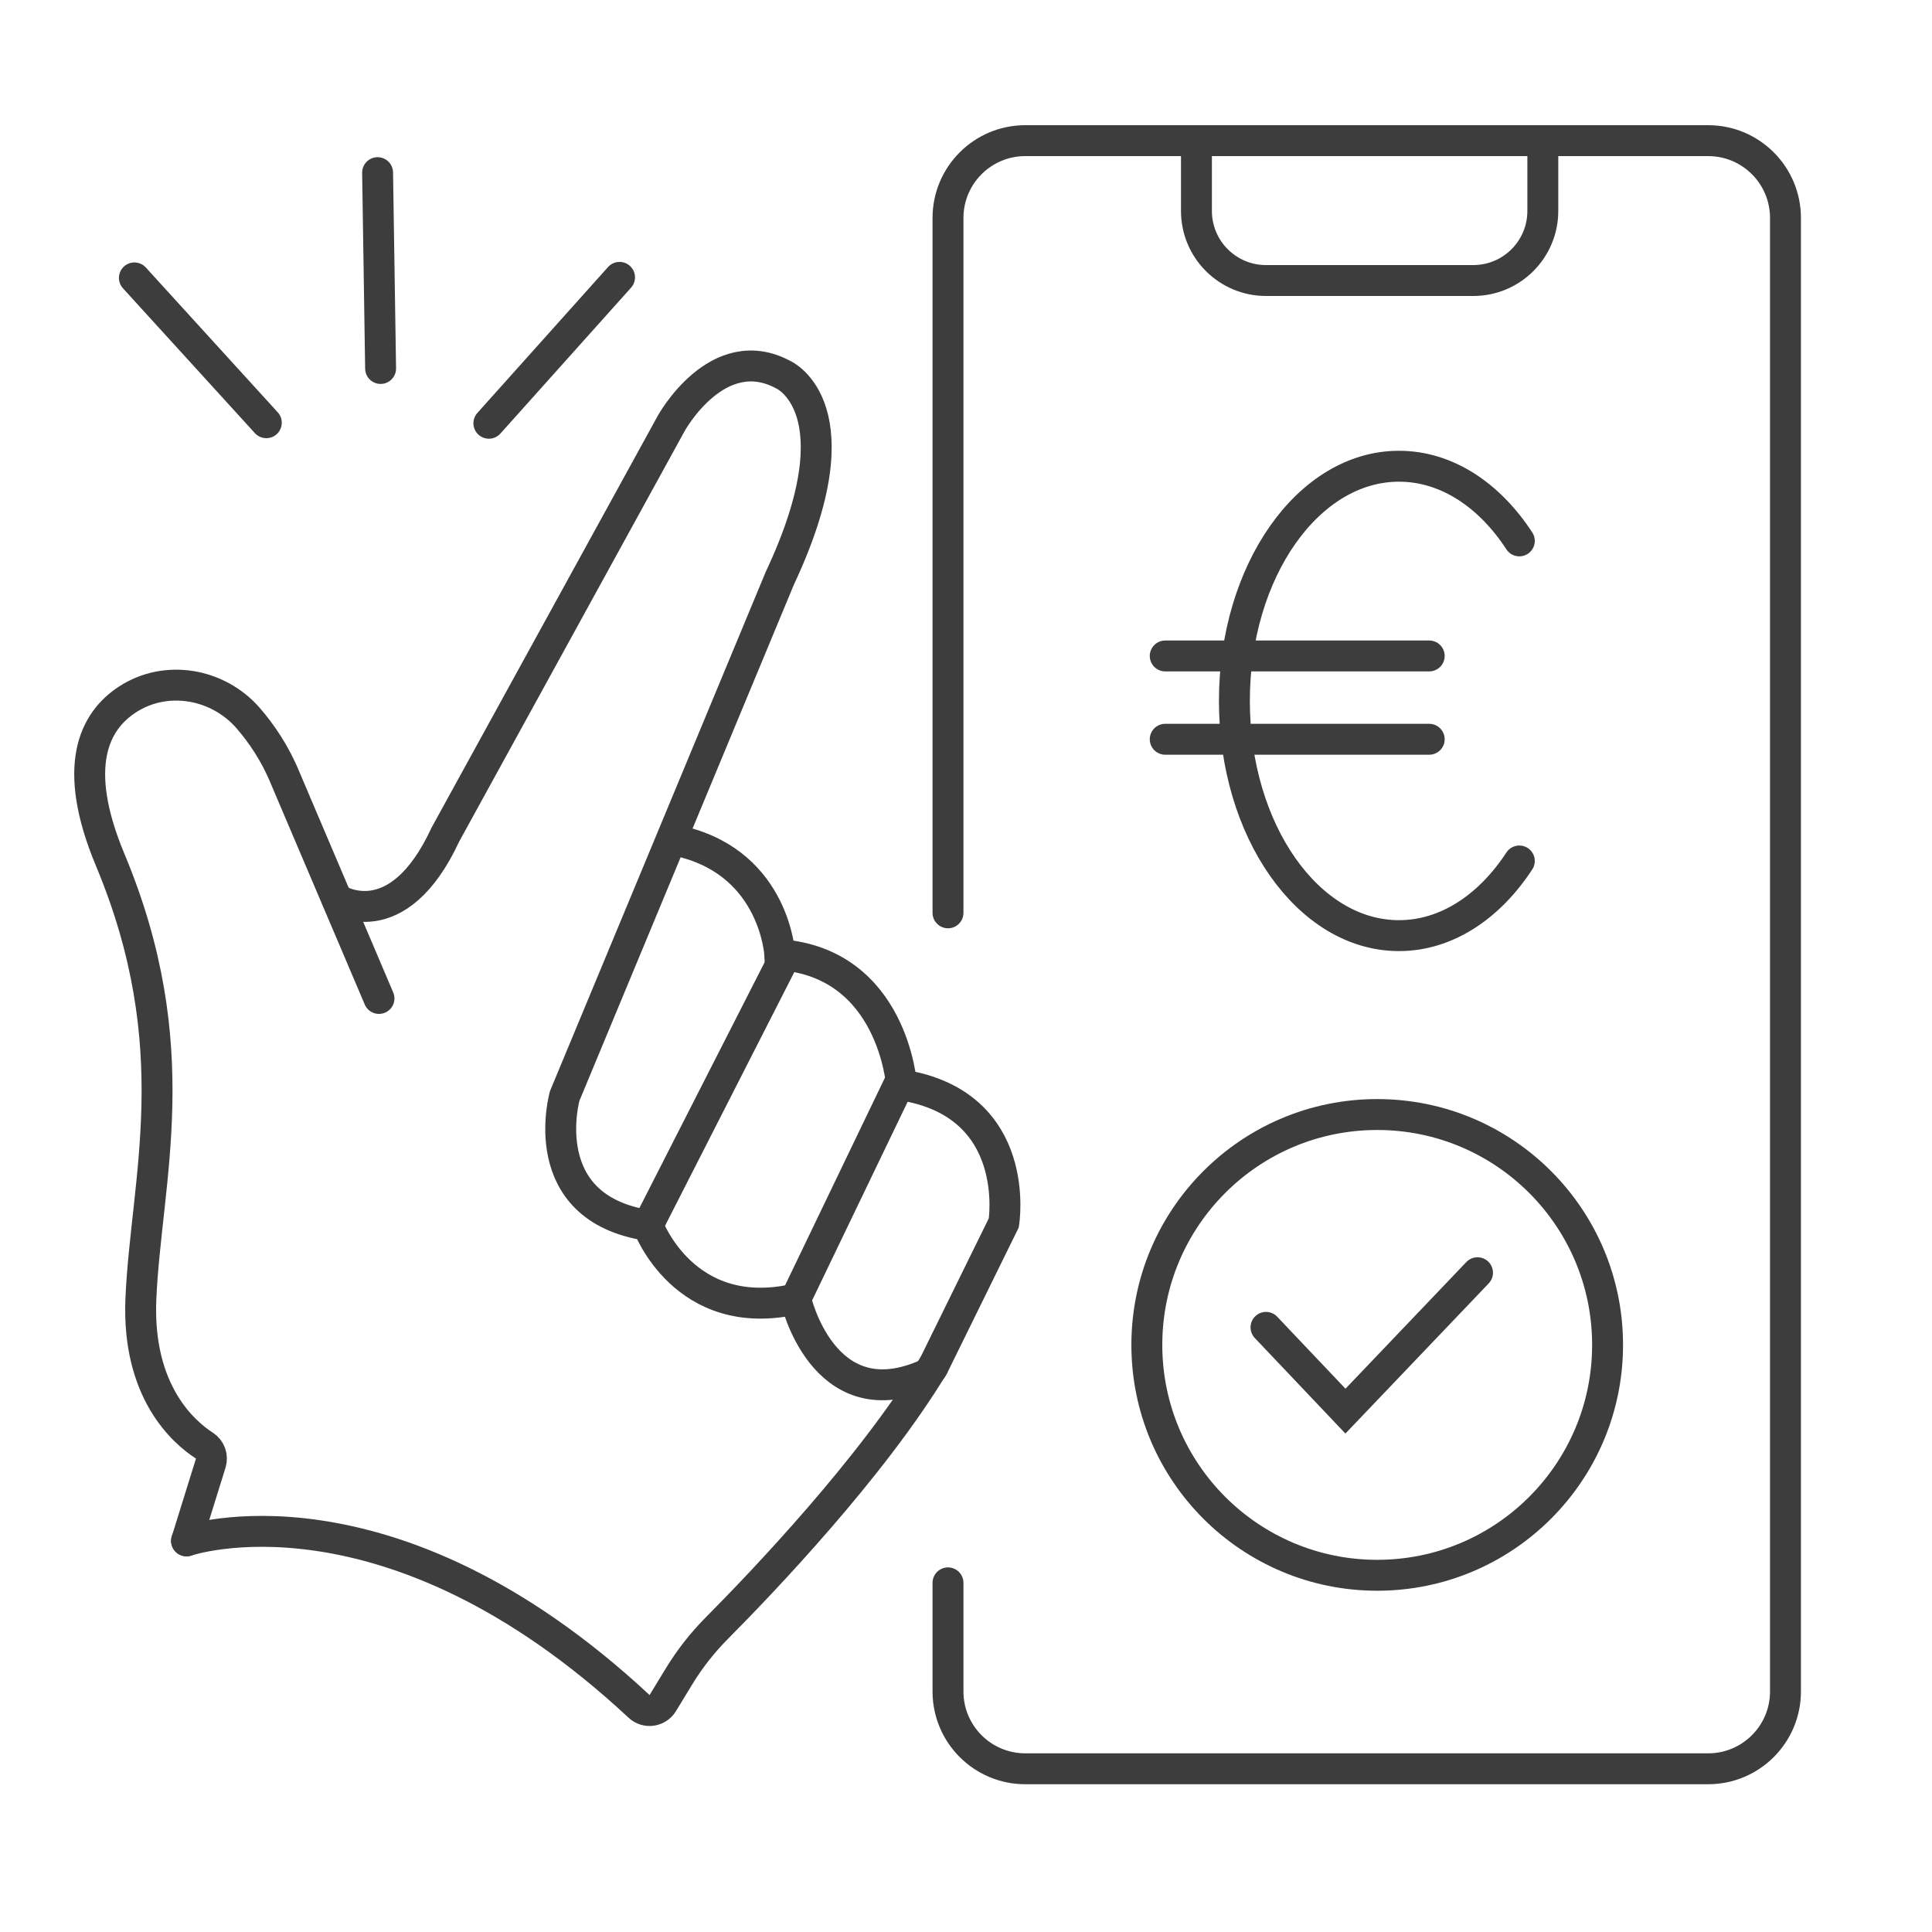 <?xml version="1.0" encoding="UTF-8"?>
<svg id="Ebene_1" data-name="Ebene 1" xmlns="http://www.w3.org/2000/svg" viewBox="0 0 250 250">
  <defs>
    <style>
      .cls-1 {
        fill: none;
        stroke: #3d3d3d;
        stroke-linecap: round;
        stroke-miterlimit: 10;
        stroke-width: 4px;
      }
    </style>
  </defs>
  <path class="cls-1" d="M24.14,199.39l3.13-10.06c.26-.85-.06-1.78-.81-2.26-2.72-1.75-8.74-7-8.23-18.99.66-15.43,6.19-32.51-3.97-56.81-5.08-12.15-2.05-17.98,2.25-20.77,4.99-3.24,11.68-2.07,15.59,2.41,1.72,1.98,3.51,4.58,4.84,7.85l12.1,28.44"/>
  <path class="cls-1" d="M43.59,116.35s7.81,5.09,14.05-8.37l29.22-53.2s5.99-10.89,14.51-6.29c0,0,9.86,4.36-.46,26.33l-14.1,33.94-13.74,33.06s-4.08,14.45,10.77,16.75c0,0,4.67,12.81,19.12,9.52,0,0,3.46,15.43,16.55,9.91.55-.23,1-.68,1.26-1.21l9.12-18.55s2.53-15.38-13.23-17.85c0,0-1.07-15.75-15.75-16.86,0,0-.62-11.63-12.61-14.6"/>
  <line class="cls-1" x1="101.39" y1="124.12" x2="83.84" y2="158.56"/>
  <line class="cls-1" x1="116.59" y1="139.74" x2="102.96" y2="168.08"/>
  <path class="cls-1" d="M24.14,199.39s25.94-8.96,58.56,21.42c.92.86,2.41.65,3.06-.43l2.12-3.48c1.37-2.24,2.99-4.31,4.84-6.18,5.91-5.95,20.07-20.76,28.05-33.96"/>
  <line class="cls-1" x1="17.39" y1="35.96" x2="34.46" y2="54.7"/>
  <line class="cls-1" x1="48.86" y1="22.34" x2="49.25" y2="47.68"/>
  <line class="cls-1" x1="80.17" y1="35.89" x2="63.26" y2="54.77"/>
  <path class="cls-1" d="M122.67,118.12V28.2c0-5.52,4.48-10,10-10h88.37c5.52,0,10,4.48,10,10v190.68c0,5.52-4.48,10-10,10h-88.37c-5.52,0-10-4.48-10-10v-14.06"/>
  <path class="cls-1" d="M154.82,18.2v9.1c0,4.97,4.03,9,9,9h26.82c4.97,0,9-4.03,9-9v-9.1"/>
  <path class="cls-1" d="M196.6,111.41c-3.89,5.94-9.43,9.66-15.57,9.66-11.76,0-21.3-13.6-21.3-30.37s9.54-30.37,21.3-30.37c6.15,0,11.69,3.71,15.57,9.66"/>
  <line class="cls-1" x1="150.78" y1="84.88" x2="184.94" y2="84.88"/>
  <line class="cls-1" x1="150.78" y1="95.66" x2="184.94" y2="95.66"/>
  <circle class="cls-1" cx="178.21" cy="174.03" r="29.81"/>
  <polyline class="cls-1" points="163.82 171.76 174.1 182.6 191.19 164.69"/>
</svg>